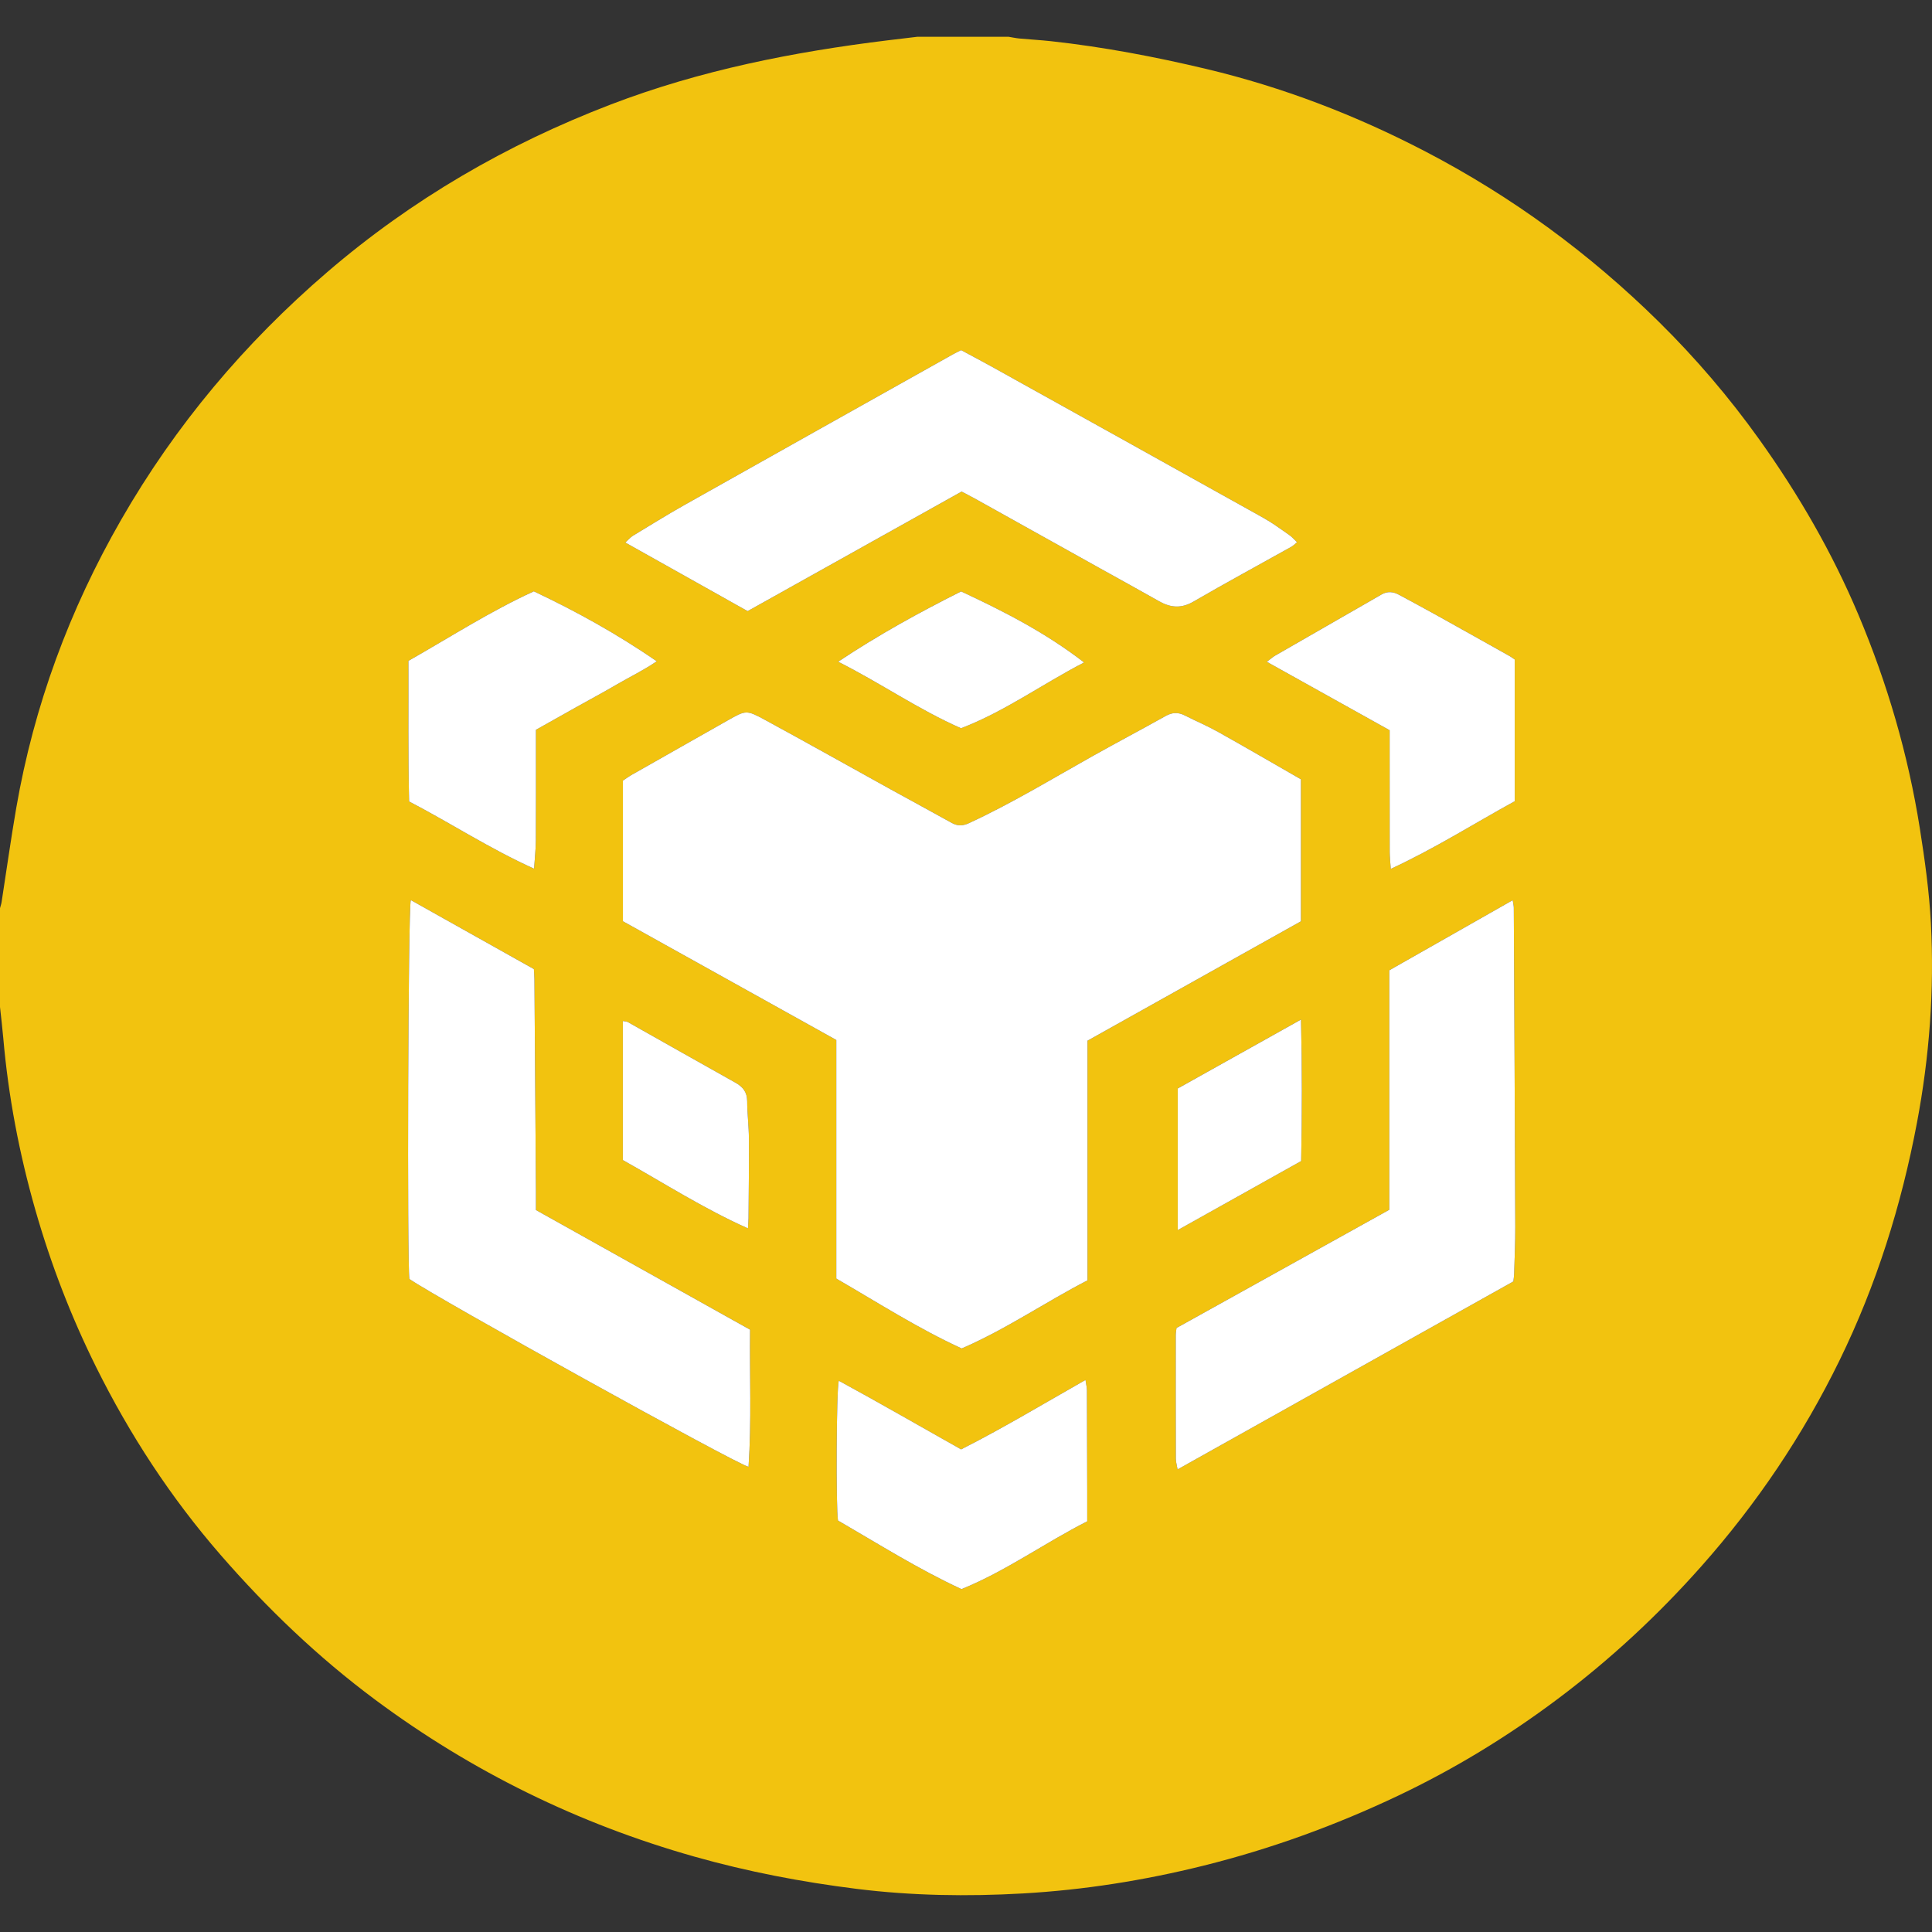 <?xml version="1.0" encoding="UTF-8"?><svg id="CIRCLE_OUTLINE_BLACK" xmlns="http://www.w3.org/2000/svg" viewBox="0 0 512 512"><rect x="0" y="0" width="512" height="512" fill="#333333" stroke="none"/><g id="BNB_BNB_icon"><path d="m243.056,9.754c8.086,0,16.171,0,24.257,0,.949.154,1.893.362,2.848.451,2.816.262,5.643.412,8.453.721,13.837,1.52,27.484,4.115,41.019,7.336,20.314,4.834,39.637,12.258,58.149,21.903,22.903,11.933,43.484,27.03,61.851,45.141,9.741,9.606,18.611,19.984,26.575,31.122,10.425,14.58,19.349,30.003,26.315,46.543,7.659,18.185,13.15,37.003,16.241,56.48,1.328,8.368,2.502,16.809,2.946,25.26.932,17.732-.397,35.359-3.697,52.835-4.131,21.879-10.734,42.945-20.517,62.966-9.707,19.866-21.956,38.035-36.635,54.584-11.519,12.986-24.172,24.729-38.049,35.139-13.223,9.92-27.261,18.498-42.213,25.603-16.631,7.903-33.84,14.153-51.698,18.59-15.716,3.905-31.651,6.435-47.842,7.355-14.724.837-29.416.606-44.044-1.216-14.527-1.81-28.889-4.555-42.995-8.547-30.742-8.7-58.969-22.522-84.605-41.587-15.107-11.235-28.629-24.185-40.972-38.384-13.173-15.153-24.063-31.829-32.982-49.788-6.629-13.348-11.97-27.209-16.073-41.547-4.281-14.96-7.182-30.17-8.526-45.677-.236-2.727-.572-5.445-.862-8.167,0-8.732,0-17.464,0-26.197.144-.543.339-1.077.425-1.629,1.293-8.3,2.446-16.625,3.877-24.901,4.69-27.115,14.095-52.538,27.788-76.379,14.391-25.055,32.735-46.838,54.634-65.652,22.423-19.263,47.585-33.869,75.168-44.432,23.72-9.083,48.392-13.94,73.491-17.01,2.556-.313,5.114-.611,7.672-.916Zm-77.983,234.383c18.87,10.5,37.626,20.936,56.558,31.47v63.233c11.117,6.432,21.775,13.277,33.234,18.515,11.75-5.083,22.077-12.228,33.337-18.049v-63.511c18.99-10.623,37.797-21.143,56.564-31.64v-37.63c-7.457-4.277-14.641-8.468-21.899-12.528-2.885-1.614-5.947-2.908-8.898-4.406-1.736-.881-3.31-.819-5.037.146-6.489,3.625-13.064,7.097-19.546,10.734-10.78,6.048-21.351,12.475-32.595,17.673-1.631.754-3.01.803-4.573-.068-5.363-2.99-10.773-5.898-16.148-8.868-11.102-6.136-22.159-12.356-33.305-18.411-5.006-2.719-5.095-2.596-10.001.172-8.445,4.765-16.877,9.553-25.306,14.346-.83.472-1.6,1.049-2.384,1.569v37.255Zm-56.581,94.798c6.61,4.696,86.965,49.274,89.88,49.773.822-12.108.269-24.185.405-36.331-18.996-10.615-37.794-21.12-56.744-31.71,0-1.764.01-3.372-.001-4.98-.131-18.743-.263-37.485-.403-56.228-.007-.873-.092-1.745-.143-2.643-10.94-6.133-21.749-12.194-32.616-18.287-.725,2.239-.997,96.246-.378,100.405Zm235.24-195.23c-.746-.709-1.311-1.398-2.014-1.887-2.253-1.565-4.467-3.216-6.855-4.55-24.054-13.434-48.138-26.815-72.219-40.2-2.666-1.482-5.37-2.895-7.932-4.273-.934.475-1.593.782-2.226,1.137-23.68,13.277-47.368,26.54-71.024,39.857-4.641,2.613-9.168,5.428-13.724,8.19-.646.391-1.151,1.015-2.019,1.801,11.021,6.18,21.698,12.167,32.412,18.175,18.994-10.61,37.874-21.158,56.708-31.679,1.196.625,2.208,1.126,3.194,1.675,11.083,6.172,22.16,12.353,33.241,18.527,5.293,2.949,10.609,5.858,15.88,8.847,3.046,1.727,5.88,1.989,9.104.119,8.595-4.985,17.336-9.718,26.01-14.568.468-.261.851-.674,1.466-1.171Zm24.45,113.433v63.458c-18.928,10.517-37.624,20.905-56.394,31.333-.07.642-.199,1.276-.199,1.909-.01,10.908-.013,21.817.018,32.725.002.845.267,1.689.462,2.847,29.87-16.72,59.439-33.272,88.997-49.818.081-.798.185-1.433.203-2.071.115-4.116.311-8.233.296-12.349-.102-28.196-.248-56.392-.392-84.588-.003-.591-.166-1.181-.292-2.022-10.988,6.242-21.708,12.333-32.697,18.576Zm-226.643-26.926c.189-2.871.457-5.185.472-7.499.054-8.405.022-16.81.023-25.214 0-1.358 0-2.715 0-4.094,3.79-2.13,7.3-4.11,10.817-6.077,3.525-1.972,7.093-3.871,10.576-5.915,3.427-2.011,7.047-3.723,10.627-6.17-10.594-7.284-21.374-13.242-32.584-18.532-11.597,5.31-22.175,12.148-33.229,18.422.045,12.506-.128,24.832.182,37.271,11.071,5.758,21.337,12.5,33.117,17.809Zm259.889-55.435c-.588-.401-.905-.654-1.253-.849-6.267-3.516-12.531-7.039-18.812-10.53-3.528-1.961-7.08-3.879-10.635-5.791-1.505-.809-3.014-.982-4.602-.066-9.371,5.405-18.764,10.771-28.138,16.169-.672.387-1.26.922-2.266,1.671,11.017,6.139,21.692,12.089,32.552,18.141,0,2.084-0,4.091 0,6.098.001,8.724-.009,17.448.014,26.172.003,1.322.16,2.644.279,4.468,11.706-5.414,22.101-12.029,32.861-17.932v-37.553Zm-146.615,246.359c11.792-4.783,22.032-12.246,33.315-17.97,0-2.744.004-5.243-.001-7.742-.019-8.974-.032-17.948-.076-26.922-.004-.815-.219-1.629-.386-2.794-11.195,6.348-21.837,12.766-32.964,18.395-10.865-6.119-21.531-12.274-32.415-18.197-.653,2.21-.777,34.049-.21,37.051,10.695,6.192,21.277,12.884,32.736,18.18Zm-56.6-95.602c.075-1.291.148-2.005.153-2.72.049-7.024.146-14.049.101-21.073-.021-3.302-.442-6.601-.457-9.902-.012-2.421-1.142-3.824-3.15-4.945-9.513-5.311-18.984-10.697-28.48-16.039-.305-.172-.716-.154-1.32-.271v36.846c10.827,6.06,21.337,12.824,33.153,18.103Zm56.467-132.543c11.529-4.403,21.417-11.626,32.613-17.435-10.262-7.933-21.279-13.544-32.59-18.823-11.121,5.583-21.892,11.5-32.586,18.625,11.26,5.675,21.212,12.634,32.564,17.633Zm57.429,95.469v37.526c11.153-6.238,21.884-12.24,32.71-18.295.242-12.395.264-24.676-.041-37.497-11.165,6.242-21.842,12.212-32.669,18.266Z" fill="#f2c30f"/><path d="m165.073,244.137v-37.255c.784-.52,1.554-1.097,2.384-1.569,8.429-4.793,16.861-9.581,25.306-14.346,4.906-2.768,4.995-2.891,10.001-.172,11.147,6.054,22.203,12.275,33.305,18.411,5.375,2.97,10.784,5.878,16.148,8.868,1.562.871,2.942.822,4.573.068,11.244-5.198,21.815-11.625,32.595-17.673,6.482-3.637,13.057-7.109,19.546-10.734,1.727-.965,3.301-1.027,5.037-.146,2.952,1.498,6.014,2.792,8.898,4.406,7.258,4.06,14.442,8.25,21.899,12.528v37.63c-18.766,10.497-37.573,21.018-56.564,31.64v63.511c-11.26,5.821-21.587,12.967-33.337,18.049-11.459-5.238-22.116-12.083-33.234-18.515v-63.233c-18.932-10.534-37.688-20.97-56.558-31.47Z" fill="#fff"/><path d="m108.491,338.935c-.618-4.16-.347-98.167.378-100.405,10.867,6.093,21.676,12.153,32.616,18.287.05.898.136,1.77.143,2.643.14,18.743.272,37.485.403,56.228.011,1.608.001,3.216.001,4.98,18.95,10.59,37.749,21.095,56.744,31.71-.136,12.146.417,24.224-.405,36.331-2.915-.499-83.27-45.077-89.88-49.773Z" fill="#fff"/><path d="m343.731,143.705c-.614.497-.998.909-1.466,1.171-8.674,4.85-17.414,9.583-26.01,14.568-3.224,1.87-6.059,1.608-9.104-.119-5.27-2.989-10.587-5.898-15.88-8.847-11.081-6.175-22.158-12.355-33.241-18.527-.986-.549-1.998-1.049-3.194-1.675-18.834,10.521-37.714,21.069-56.708,31.679-10.714-6.008-21.391-11.995-32.412-18.175.868-.786,1.373-1.409,2.019-1.801,4.555-2.762,9.083-5.577,13.724-8.19,23.657-13.318,47.345-26.58,71.024-39.857.632-.355,1.291-.661,2.226-1.137,2.562,1.378,5.266,2.791,7.932,4.273,24.082,13.385,48.165,26.766,72.219,40.2,2.388,1.334,4.602,2.985,6.855,4.55.704.489,1.268,1.177,2.014,1.887Z" fill="#fff"/><path d="m368.182,257.138c10.989-6.243,21.709-12.334,32.697-18.576.126.842.289,1.432.292,2.022.145,28.196.291,56.392.392,84.588.015,4.116-.181,8.233-.296,12.349-.018.638-.122,1.274-.203,2.071-29.558,16.546-59.127,33.098-88.997,49.818-.195-1.157-.459-2.002-.462-2.847-.031-10.908-.027-21.817-.018-32.725.001-.633.129-1.267.199-1.909,18.77-10.429,37.465-20.816,56.394-31.333v-63.458Z" fill="#fff"/><path d="m141.538,230.212c-11.78-5.309-22.047-12.051-33.117-17.809-.31-12.438-.137-24.764-.182-37.271,11.054-6.274,21.632-13.112,33.229-18.422,11.21,5.29,21.99,11.248,32.584,18.532-3.58,2.447-7.199,4.159-10.627,6.17-3.483,2.044-7.051,3.943-10.576,5.915-3.517,1.968-7.026,3.947-10.817,6.077,0,1.378 0,2.736-0,4.094-.001,8.405.031,16.81-.023,25.214-.015,2.315-.283,4.628-.472,7.499Z" fill="#fff"/><path d="m401.427,174.777v37.553c-10.759,5.903-21.155,12.518-32.861,17.932-.118-1.824-.275-3.146-.279-4.468-.023-8.724-.013-17.448-.014-26.172-0-2.007-0-4.015-0-6.098-10.86-6.052-21.535-12.001-32.552-18.141,1.007-.749,1.594-1.284,2.266-1.671,9.375-5.398,18.767-10.765,28.138-16.169,1.588-.916,3.097-.743,4.602.066,3.555,1.911,7.107,3.83,10.635,5.791,6.281,3.491,12.545,7.014,18.812,10.53.348.195.664.448,1.253.849Z" fill="#fff"/><path d="m254.813,421.136c-11.459-5.296-22.041-11.987-32.736-18.18-.567-3.001-.443-34.841.21-37.051,10.884,5.923,21.55,12.078,32.415,18.197,11.126-5.629,21.769-12.047,32.964-18.395.167,1.165.381,1.979.386,2.794.044,8.974.057,17.948.076,26.922.005,2.499.001,4.997.001,7.742-11.283,5.724-21.524,13.188-33.315,17.97Z" fill="#fff"/><path d="m198.213,325.535c-11.815-5.28-22.326-12.043-33.153-18.103v-36.846c.603.117,1.015.099,1.32.271,9.496,5.342,18.967,10.728,28.48,16.039,2.008,1.121,3.138,2.524,3.15,4.945.016,3.301.436,6.6.457,9.902.045,7.024-.052,14.049-.101,21.073-.005.715-.078,1.429-.153,2.72Z" fill="#fff"/><path d="m254.68,192.991c-11.352-4.999-21.304-11.958-32.564-17.633,10.694-7.125,21.465-13.042,32.586-18.625,11.312,5.279,22.328,10.89,32.59,18.823-11.195,5.808-21.084,13.032-32.613,17.435Z" fill="#fff"/><path d="m312.11,288.461c10.827-6.053,21.504-12.023,32.669-18.266.305,12.821.283,25.102.041,37.497-10.826,6.055-21.557,12.057-32.71,18.295v-37.526Z" fill="#fff"/></g></svg>